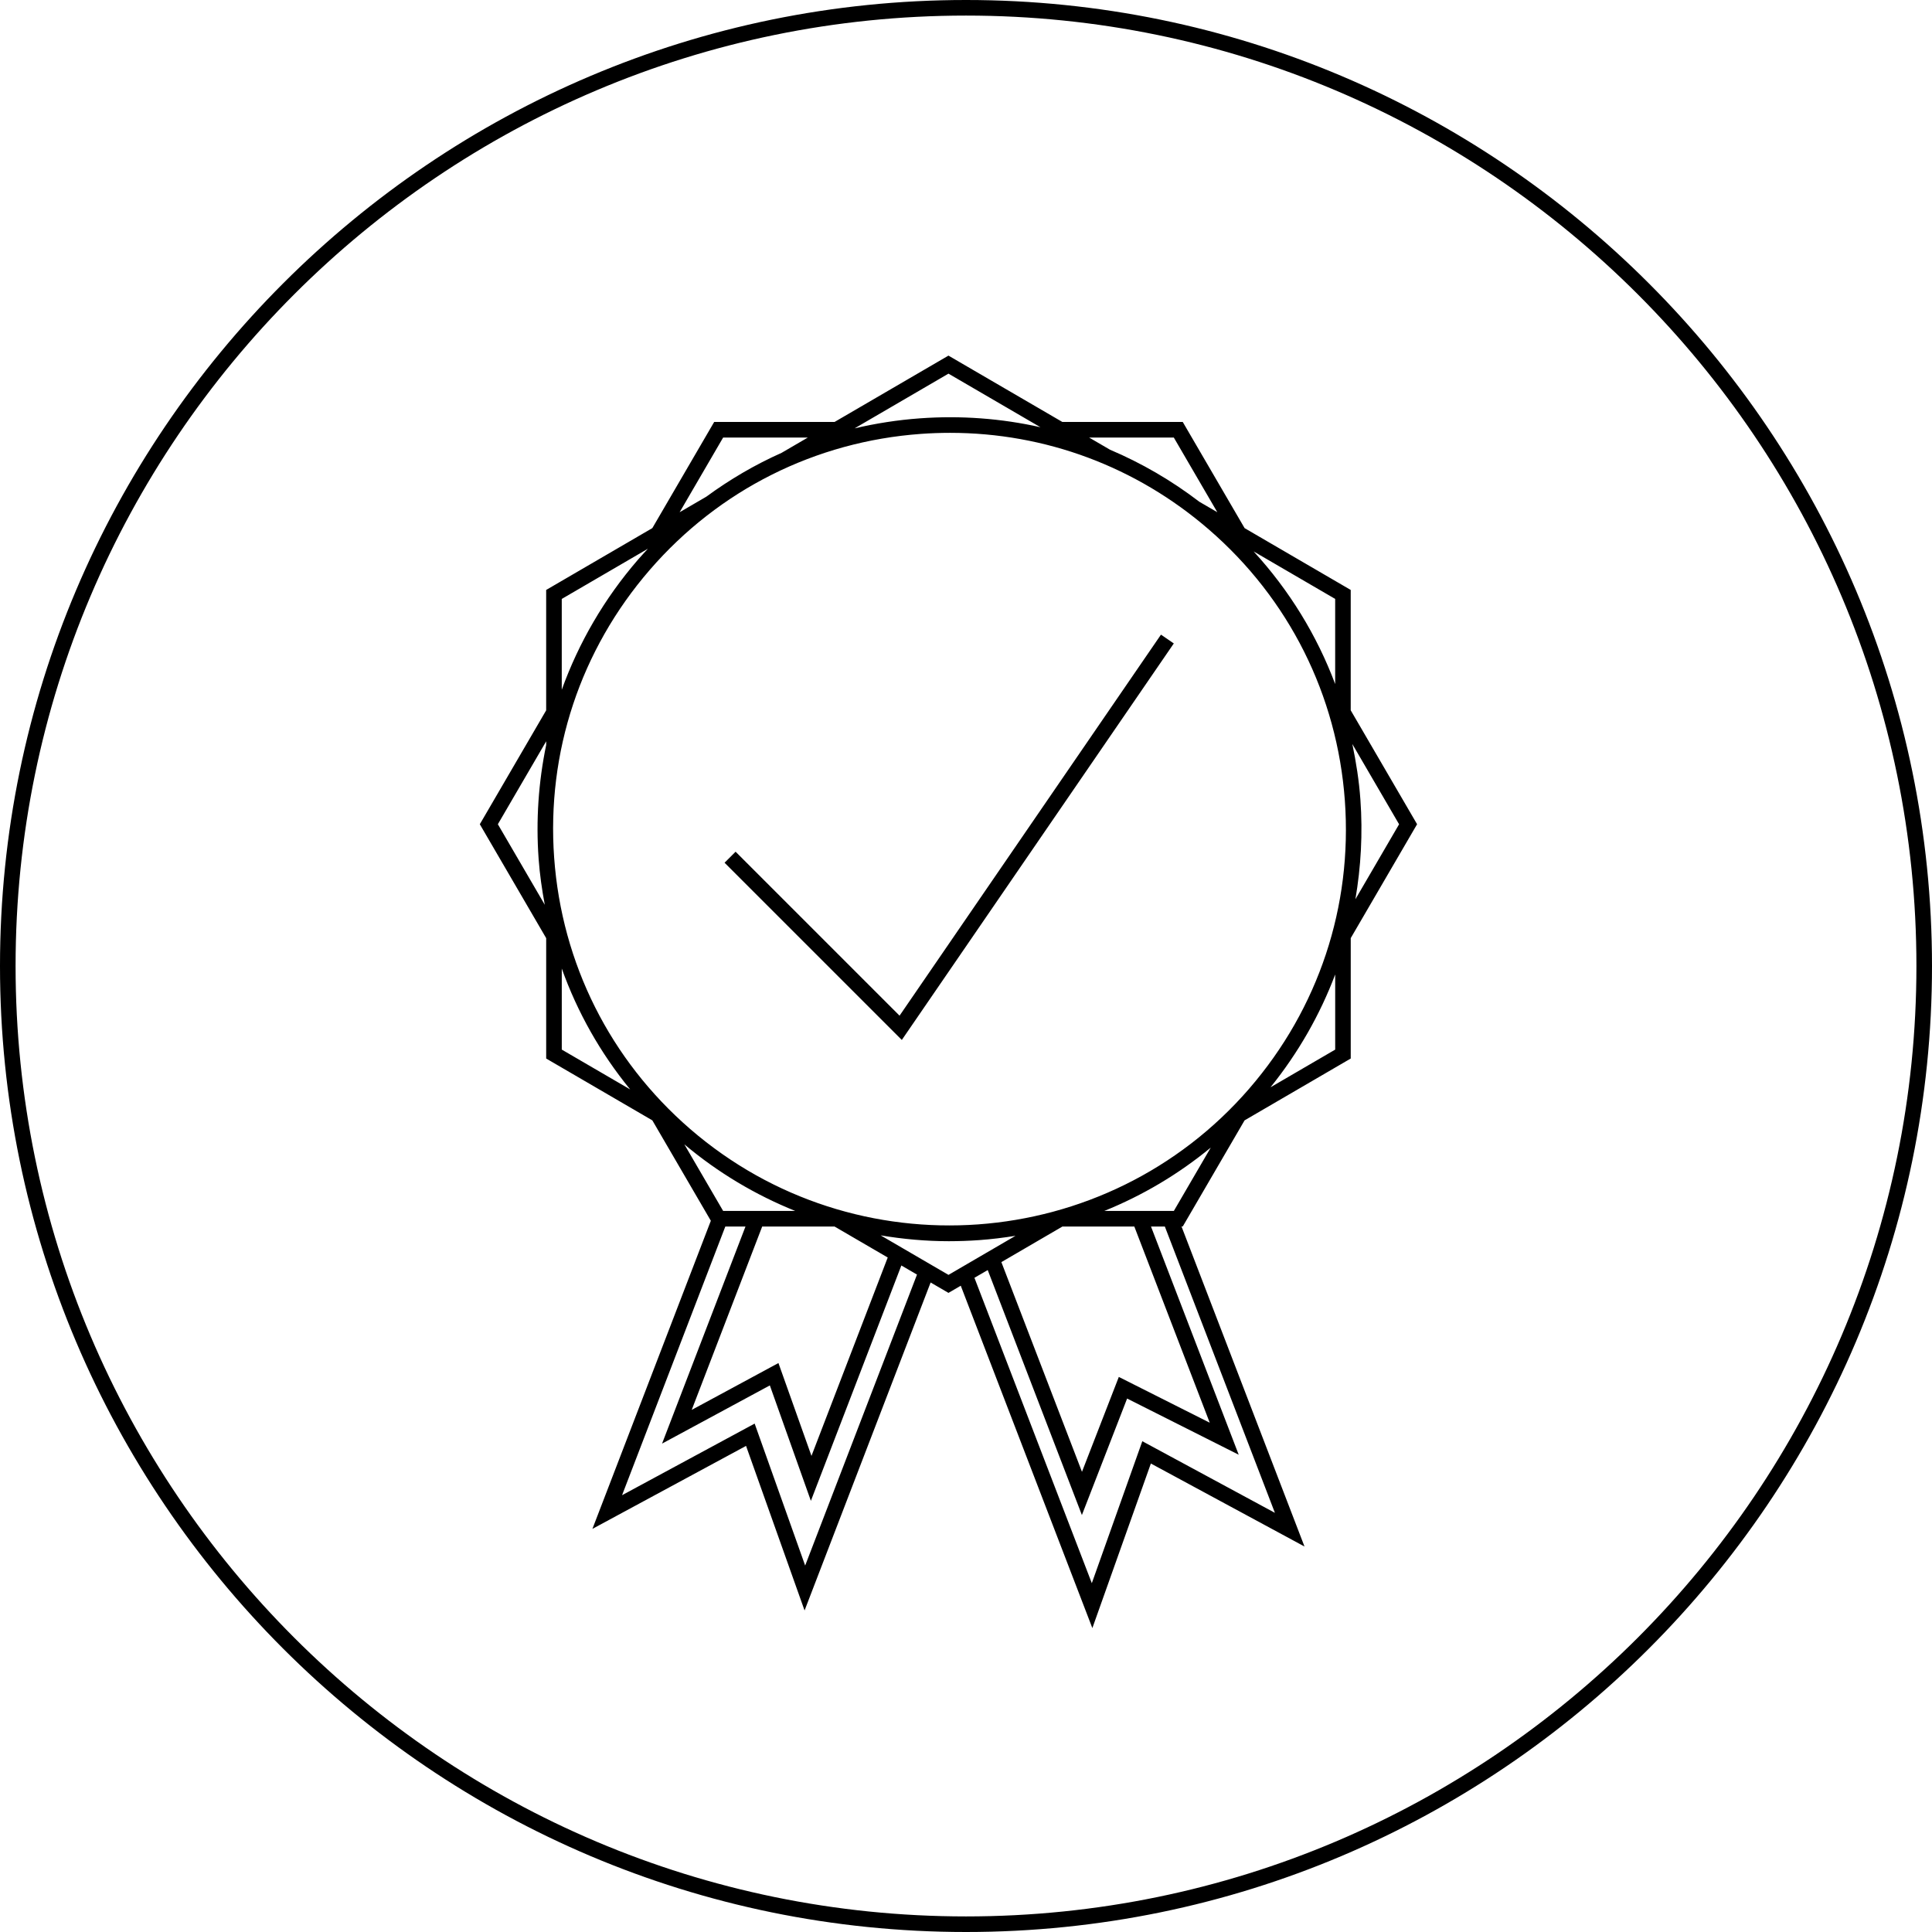 <svg enable-background="new 0 0 124 124" viewBox="0 0 124 124" xmlns="http://www.w3.org/2000/svg"><path d="m62 0c-34.187 0-62 27.813-62 62 0 34.187 27.813 62 62 62s62-27.813 62-62c0-34.187-27.813-62-62-62zm0 123c-33.636 0-61-27.364-61-61s27.364-61 61-61 61 27.364 61 61-27.364 61-61 61zm24.694-85.135-6.813-3.969-3.969-6.813h-7.726l-7.312-4.259-7.311 4.259h-7.726l-3.969 6.812-6.814 3.969v7.727l-4.112 7.059-.147.251 4.26 7.312v7.726l6.814 3.969 3.754 6.443-7.601 19.776 9.861-5.326 3.756 10.562 8.09-21.05.893.52.252.147.79-.46 8.446 21.974 3.755-10.562 9.861 5.327-7.894-20.54h.079l3.968-6.811 6.814-3.97v-7.727l4.112-7.059.147-.251-4.26-7.312v-7.726zm-51.639 9.948c-.492 2.373-.665 4.828-.485 7.312.072.997.214 1.977.395 2.945l-3.011-5.169 3.102-5.324zm50.639-9.373v5.463c-1.175-3.134-2.944-6.015-5.235-8.512zm-10.356-10.357 2.792 4.792-1.156-.673c-1.783-1.364-3.707-2.48-5.732-3.339l-1.339-.78h5.435zm-14.463-4.102 5.903 3.439c-2.505-.564-5.108-.761-7.74-.57-1.426.103-2.824.323-4.189.643zm-14.463 4.102h5.435l-1.687.983c-1.703.759-3.318 1.704-4.829 2.813l-1.71.996zm-10.356 10.357 5.53-3.222c-.215.231-.43.462-.638.702-2.165 2.501-3.805 5.33-4.893 8.351v-5.831zm0 28.925v-5.201c1.006 2.813 2.485 5.431 4.39 7.758zm7.866 6.08c2.164 1.821 4.565 3.247 7.119 4.276h-4.628zm9.641 5.276 3.413 1.988-4.894 12.734-2.12-5.96-5.566 3.006 4.523-11.768h4.645zm-1.886 21.76-3.242-9.112-8.51 4.596 6.627-17.243h1.294l-5.354 13.932 6.918-3.736 2.634 7.409 5.807-15.106 1.004.585zm9.198-18.657-4.353-2.536c1.437.241 2.899.375 4.379.375.646-.001 1.295-.023 1.945-.07.786-.057 1.562-.153 2.331-.276zm7.314-3.103h4.614l4.84 12.591-5.835-2.938-2.365 6.09-5.173-13.459zm13.637 18.376-8.51-4.597-3.241 9.112-7.534-19.601.853-.497 6.044 15.724 2.902-7.477 7.163 3.606-5.63-14.647h.889zm-6.487-19.376h-4.466c2.465-.996 4.766-2.361 6.835-4.066zm10.356-10.355-4.151 2.418c1.78-2.21 3.173-4.65 4.151-7.24zm-5.515 2.502c-9.179 10.608-25.275 11.771-35.885 2.592-5.139-4.446-8.238-10.628-8.728-17.406-.489-6.777 1.69-13.34 6.137-18.479s10.628-8.238 17.405-8.728c.626-.045 1.25-.067 1.871-.067 6.106 0 11.943 2.168 16.607 6.204 5.139 4.446 8.238 10.628 8.729 17.405.489 6.778-1.69 13.34-6.137 18.479zm9.616-16.965-2.804 4.813c.357-2.088.478-4.231.321-6.399-.087-1.211-.273-2.397-.518-3.565zm-32.061 12.285-10.524-10.524-.707.707 11.376 11.375 17.457-25.449-.824-.565z"/></svg>